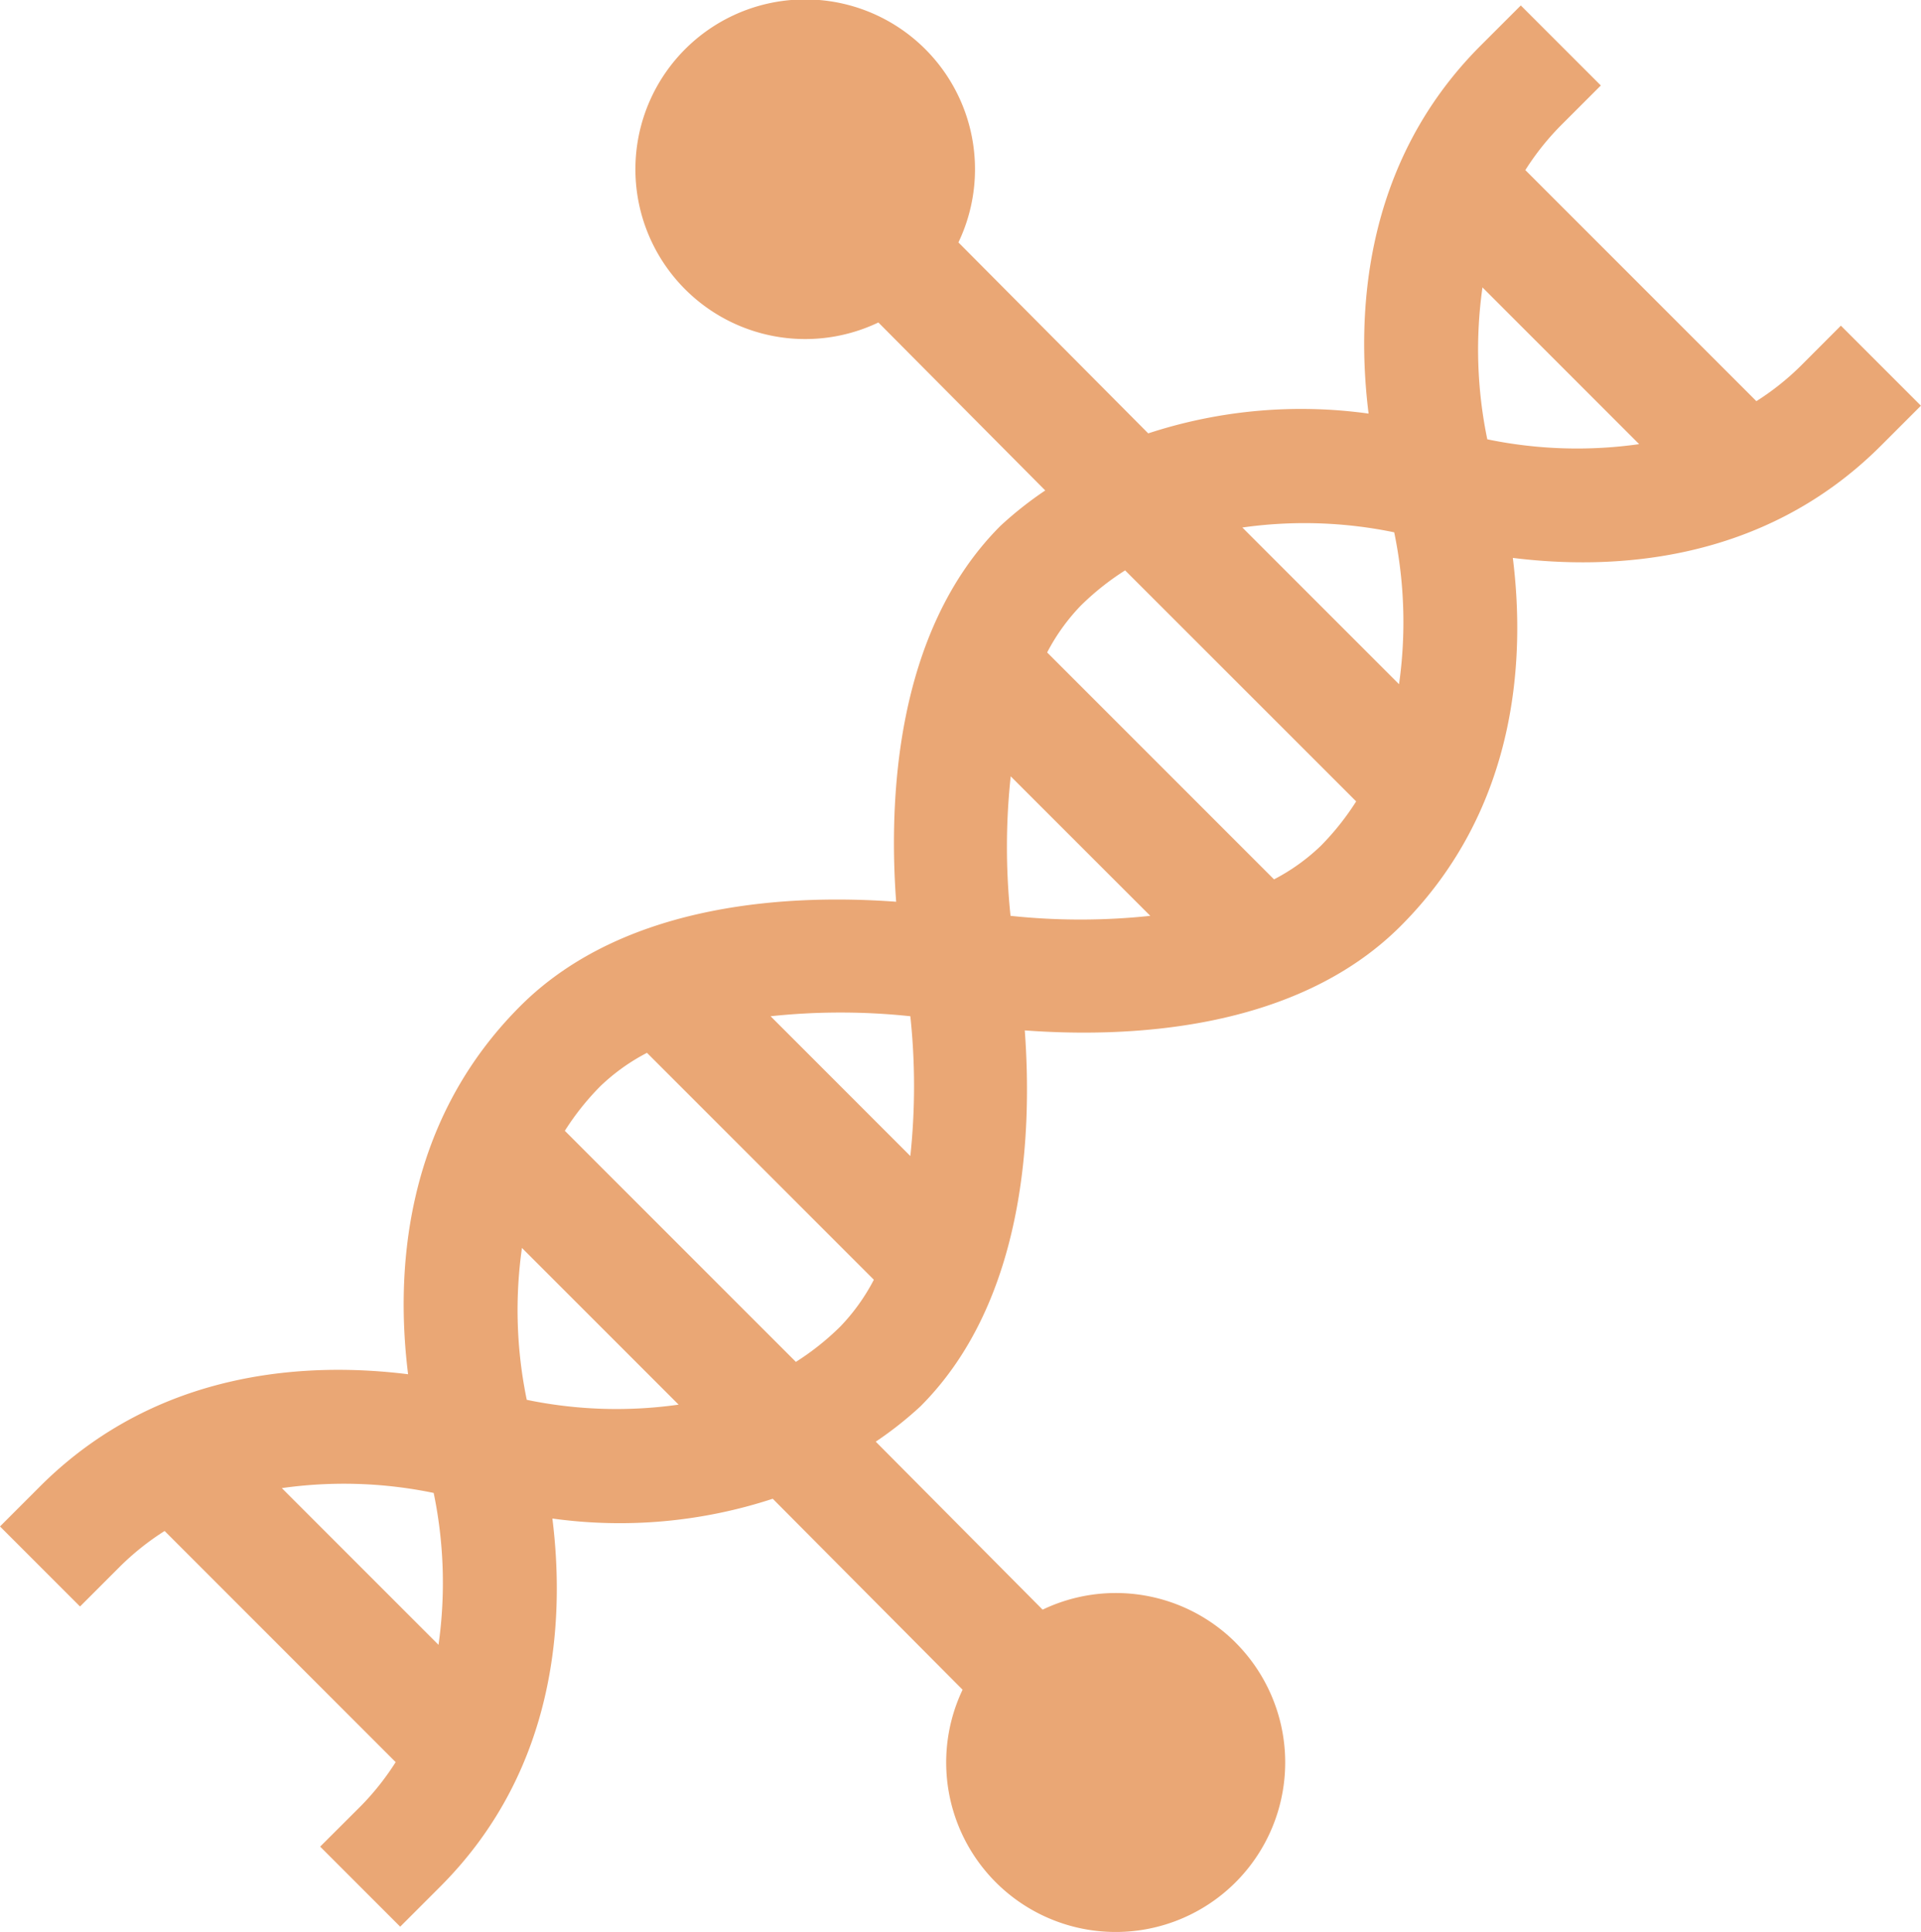 <svg id="Epigenetique" xmlns="http://www.w3.org/2000/svg" width="79.59" height="80.041" viewBox="0 0 79.59 80.041">
  <path id="Tracé_1135" data-name="Tracé 1135" d="M52.624,68.036a7.024,7.024,0,0,0-7.985-1.353l-6.913-6.959a15.263,15.263,0,0,0,1.853-1.464C44,53.841,44.2,46.748,43.9,42.687c4.061.3,11.154.1,15.574-4.324,4.947-4.947,5.142-11.287,4.647-15.25,3.963.494,10.3.3,15.25-4.647l1.658-1.658-3.316-3.316L76.058,15.15a10.966,10.966,0,0,1-1.846,1.47L64.639,7.047A10.965,10.965,0,0,1,66.109,5.2l1.658-1.658L64.451.227,62.792,1.885c-4.947,4.947-5.142,11.287-4.647,15.25a20.334,20.334,0,0,0-9.13.819l-7.864-7.91a7.035,7.035,0,1,0-3.316,3.316l6.913,6.959a15.263,15.263,0,0,0-1.853,1.464c-4.42,4.42-4.623,11.513-4.324,15.574-4.061-.3-11.153-.1-15.574,4.324-4.947,4.947-5.142,11.287-4.647,15.25-3.963-.494-10.3-.3-15.25,4.647L1.442,63.236l3.316,3.316,1.658-1.658a10.965,10.965,0,0,1,1.846-1.47L17.835,73a10.966,10.966,0,0,1-1.47,1.846L14.707,76.5l3.316,3.316,1.658-1.658c4.947-4.947,5.142-11.287,4.647-15.25a20.334,20.334,0,0,0,9.13-.819L41.323,70a7.023,7.023,0,1,0,11.3-1.963ZM26.314,45a8.33,8.33,0,0,1,1.933-1.384l9.4,9.4a8.33,8.33,0,0,1-1.384,1.933,10.966,10.966,0,0,1-1.846,1.47l-9.573-9.573A10.966,10.966,0,0,1,26.314,45Zm17-12.842L49.1,37.941a27.39,27.39,0,0,1-5.79,0A27.4,27.4,0,0,1,43.318,32.154ZM39.156,47.889,33.369,42.1a27.39,27.39,0,0,1,5.79,0,27.4,27.4,0,0,1,0,5.79ZM69.354,18.4a18.331,18.331,0,0,1-6.291-.2,18.331,18.331,0,0,1-.2-6.292ZM59.206,22.053a18.331,18.331,0,0,1,.2,6.292l-6.491-6.491A18.339,18.339,0,0,1,59.206,22.053ZM57.63,33.2a10.966,10.966,0,0,1-1.47,1.846,8.33,8.33,0,0,1-1.933,1.384l-9.4-9.4A8.33,8.33,0,0,1,46.211,25.1a10.965,10.965,0,0,1,1.846-1.47ZM13.119,61.648a18.331,18.331,0,0,1,6.291.2,18.331,18.331,0,0,1,.2,6.292Zm10.148-3.657a18.331,18.331,0,0,1-.2-6.292l6.491,6.491A18.339,18.339,0,0,1,23.268,57.991Z" transform="translate(-1.442 -0.001)" fill="#eaa775"/>
</svg>
